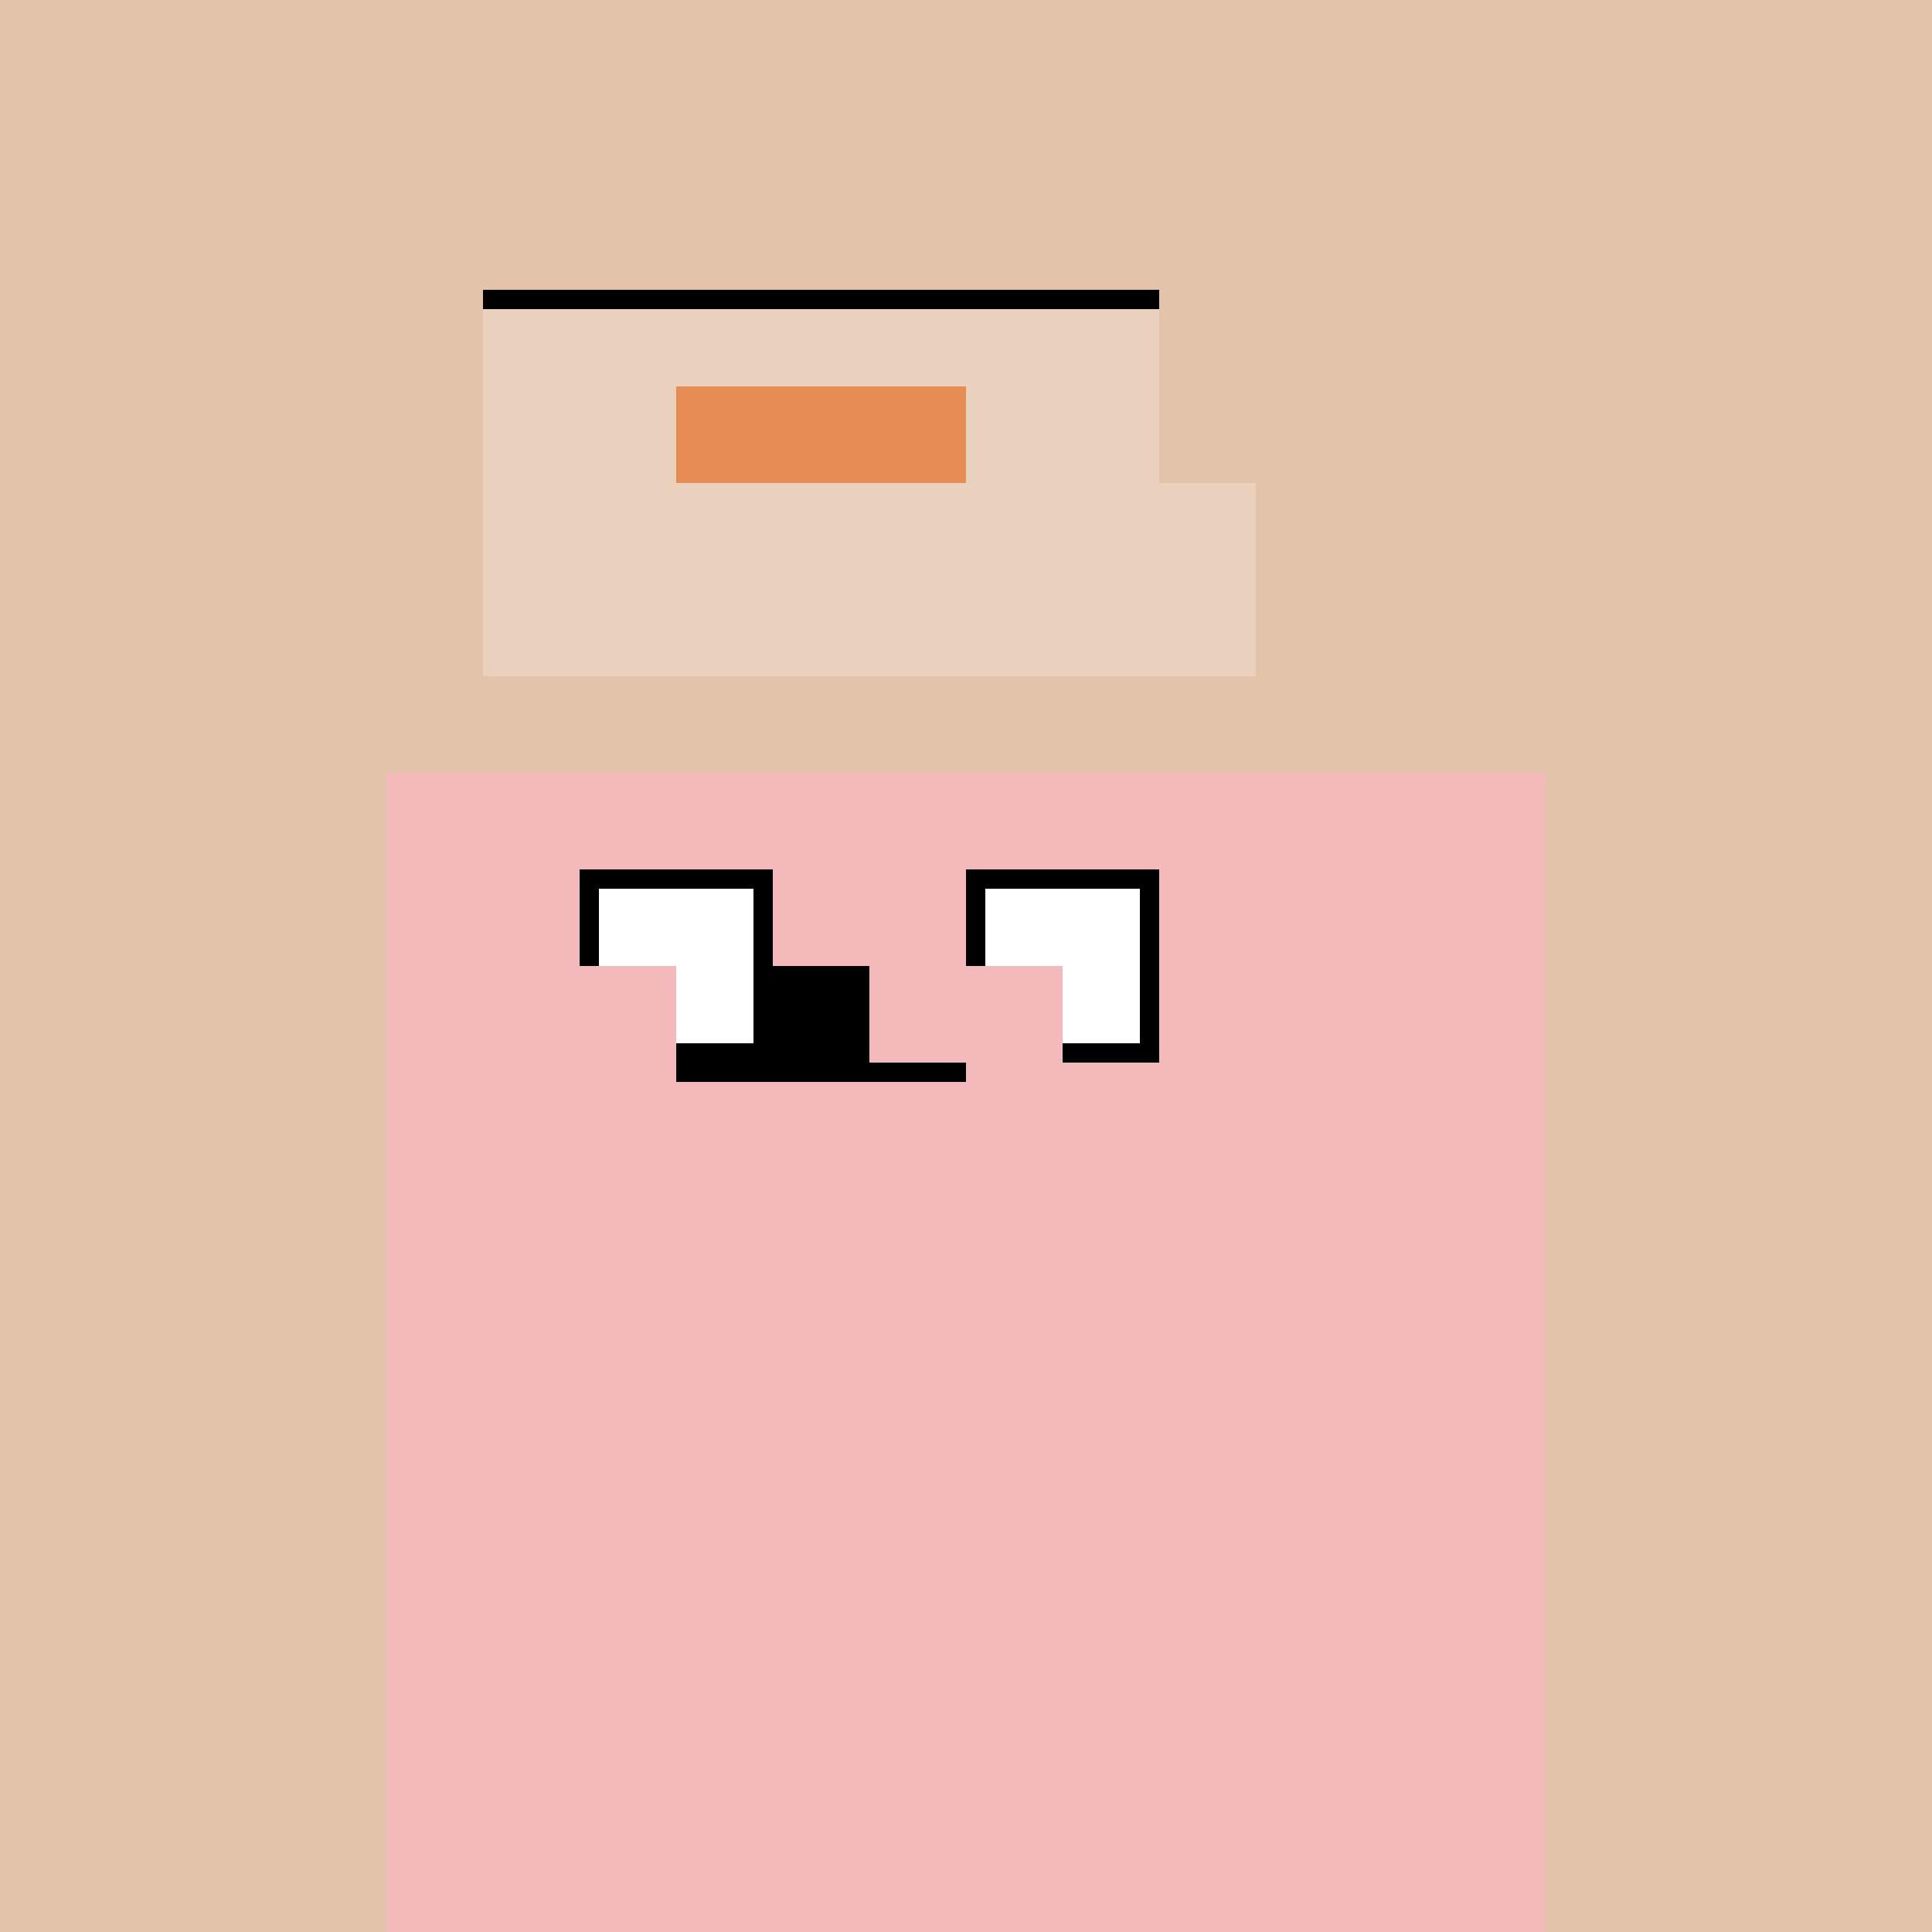 <!--

Generated by DrawGPT.
Free, open source, AI generated images in SVG, PNG, and HTML Canvas format.
https://drawgpt.ai

Created: 2023-09-25T23:19:31.767Z
Link: https://drawgpt.ai/prompt/6462/

-->
<svg xmlns="http://www.w3.org/2000/svg" xmlns:xlink="http://www.w3.org/1999/xlink" width="500" height="500"><defs/><g><rect fill="#e3c3a9" stroke="none" x="0" y="0" width="512" height="512"/><rect fill="#f4b9bb" stroke="none" x="100" y="200" width="300" height="300"/><rect fill="#000000" stroke="none" x="150" y="225" width="50" height="50"/><rect fill="#000000" stroke="none" x="250" y="225" width="50" height="50"/><rect fill="#fff" stroke="none" x="155" y="230" width="40" height="40"/><rect fill="#fff" stroke="none" x="255" y="230" width="40" height="40"/><rect fill="#e9d1be" stroke="none" x="125" y="125" width="200" height="50"/><rect fill="#e9d1be" stroke="none" x="125" y="75" width="175" height="50"/><rect fill="#000000" stroke="none" x="125" y="75" width="175" height="5"/><rect fill="#e58d55" stroke="none" x="175" y="100" width="75" height="25"/><rect fill="#000000" stroke="none" x="175" y="275" width="75" height="5"/><rect fill="#000000" stroke="none" x="200" y="250" width="25" height="25"/><rect fill="#f4b9bb" stroke="none" x="150" y="250" width="25" height="25"/><rect fill="#f4b9bb" stroke="none" x="250" y="250" width="25" height="25"/></g></svg>